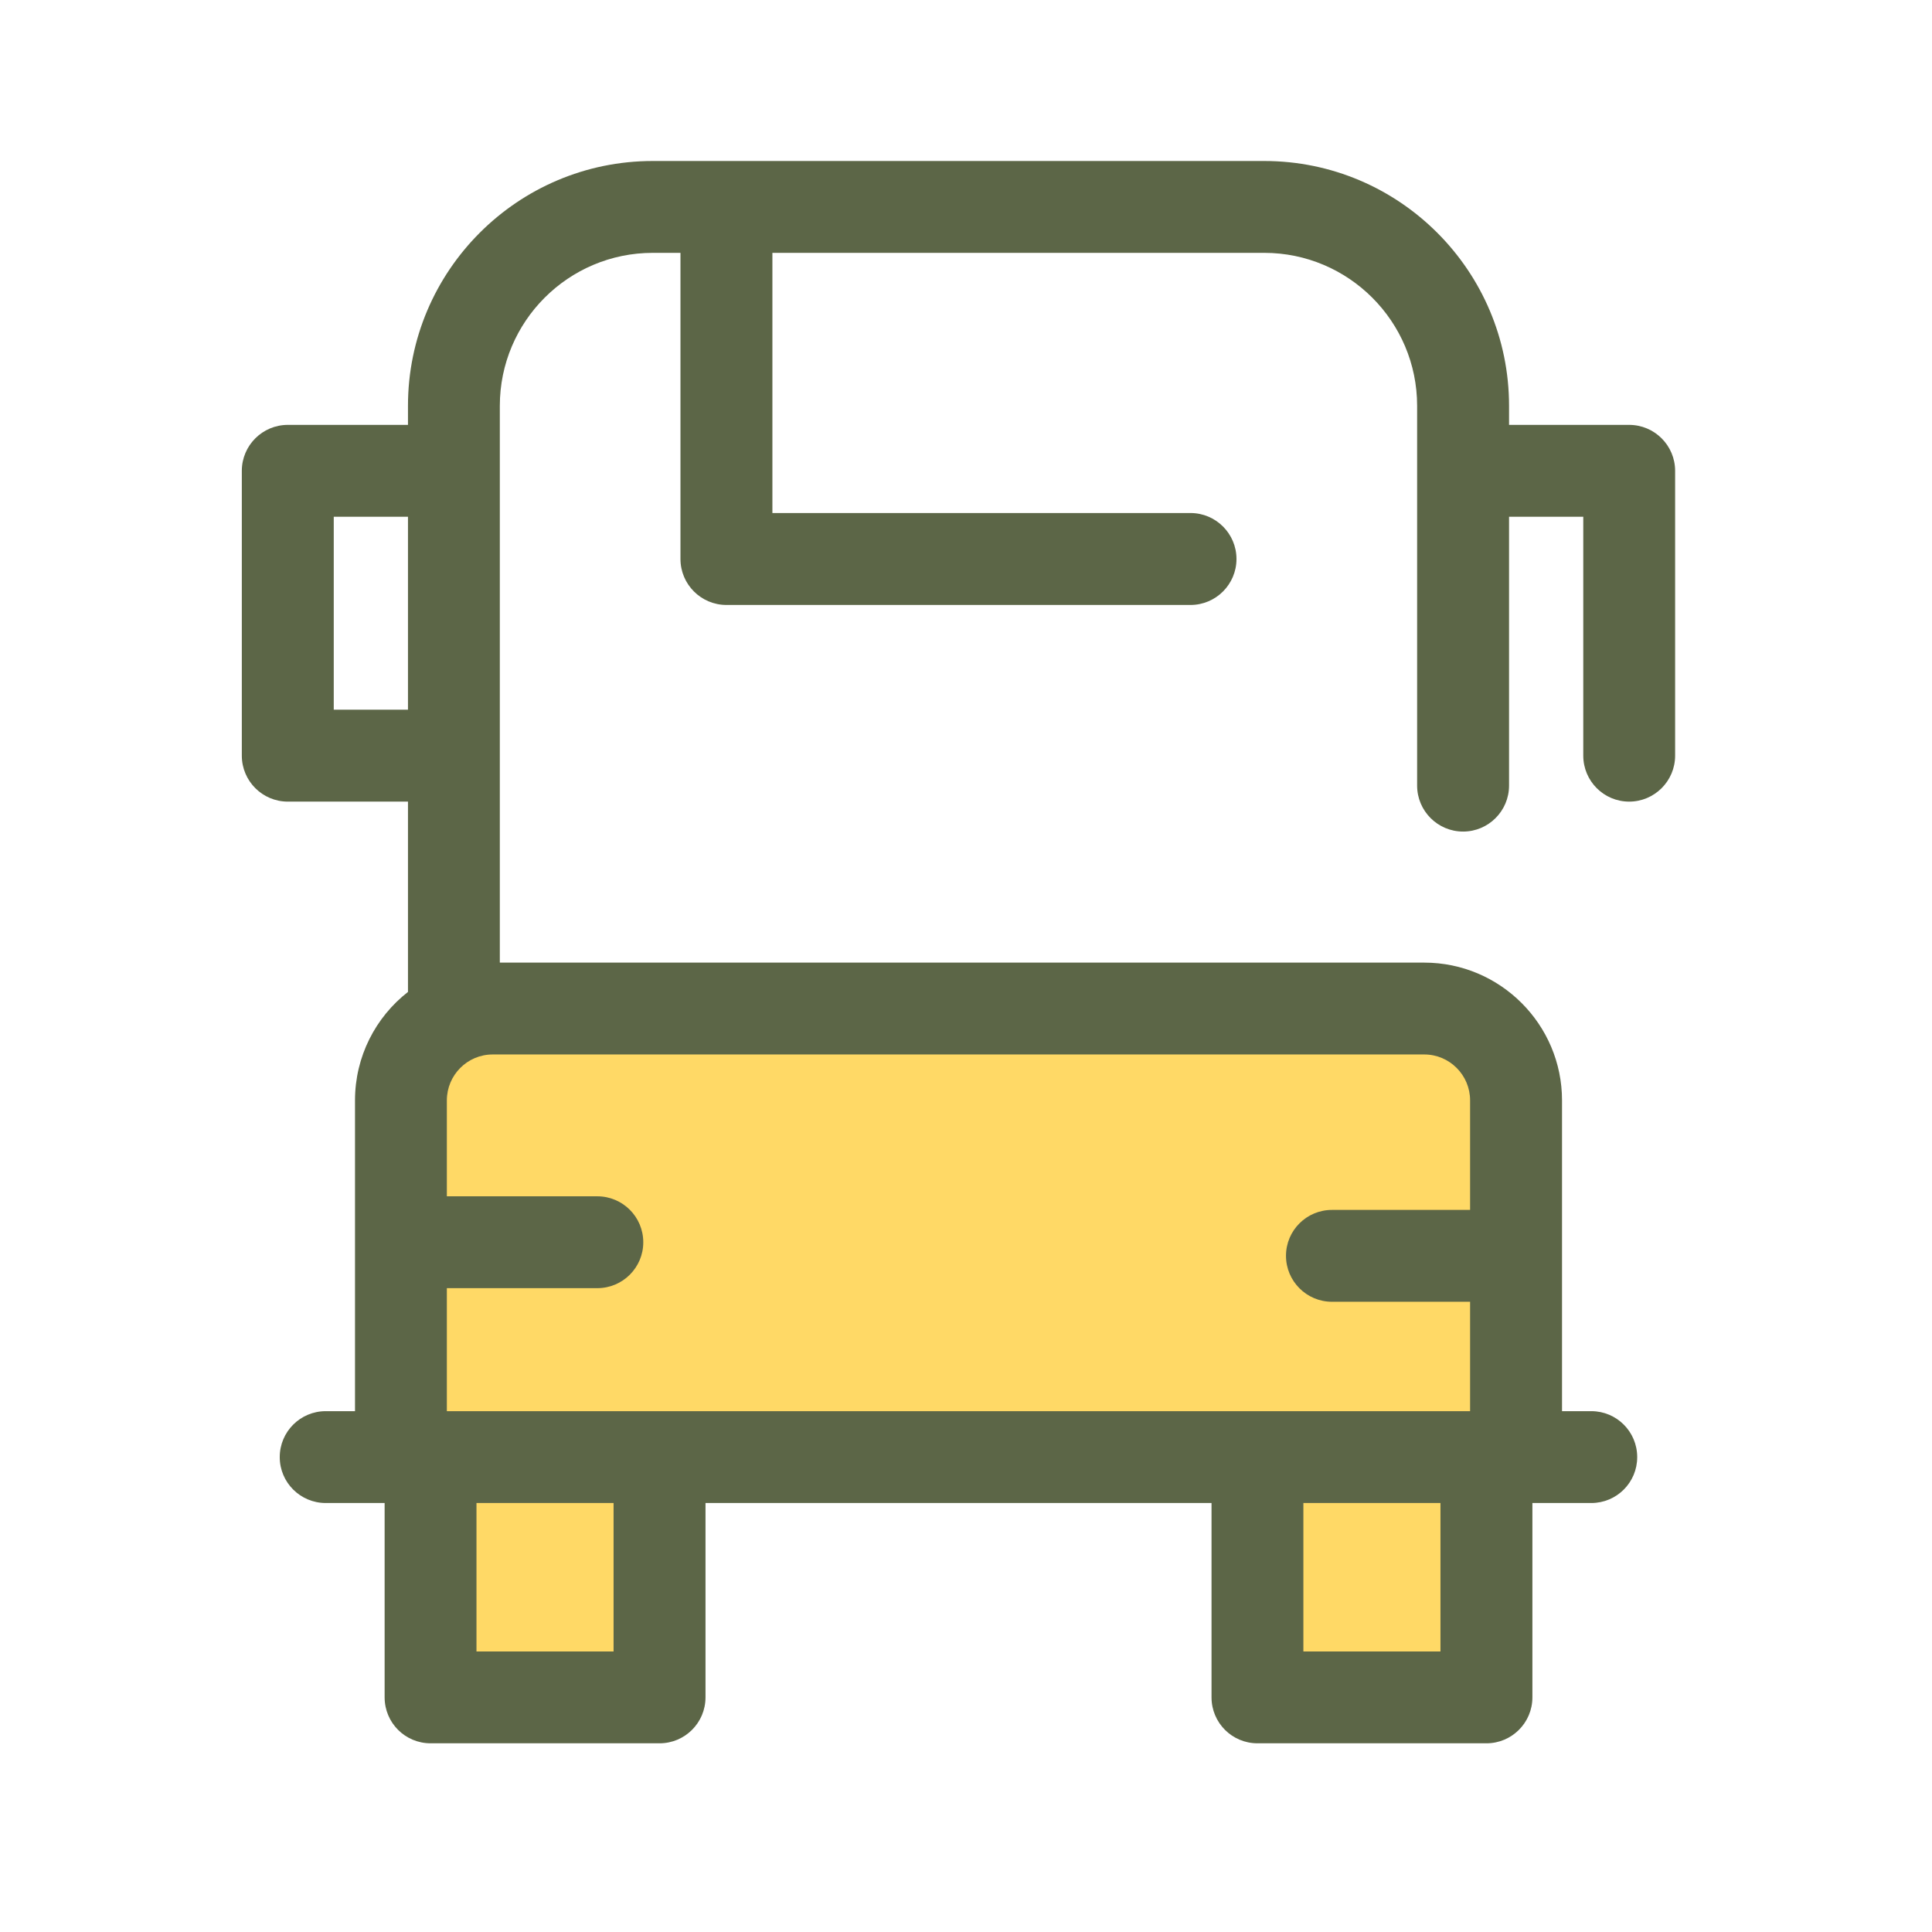 <?xml version="1.0" encoding="UTF-8"?>
<svg width="24px" height="24px" viewBox="0 0 24 24" version="1.1" xmlns="http://www.w3.org/2000/svg" xmlns:xlink="http://www.w3.org/1999/xlink">
    <title>icon/traffic/bus</title>
    <g id="icon/traffic/bus" stroke="none" stroke-width="1" fill="none" fill-rule="evenodd">
        <g id="004-bus" transform="translate(3, 2)">
            <g id="Group" transform="translate(1.958, 10.519)" fill="#FFD966">
                <path d="M0.022,1.15 L0.022,5.582 L13.875,5.582 L13.875,1.15 C13.875,0.52 13.365,0.01 12.735,0.01 L1.163,0.01 C0.533,0.01 0.022,0.52 0.022,1.15 Z" id="Path"></path>
                <rect id="Rectangle" x="0.391" y="5.582" width="2.844" height="2.985"></rect>
                <rect id="Rectangle" x="10.663" y="5.582" width="2.844" height="2.985"></rect>
            </g>
            <path d="M17.238,3.278 L15.746,3.278 L15.746,3.041 C15.746,1.364 14.382,0 12.705,0 L5.109,0 C3.432,0 2.068,1.364 2.068,3.041 L2.068,3.278 L0.575,3.278 C0.26,3.278 0.004,3.534 0.004,3.849 L0.004,7.387 C0.004,7.702 0.26,7.958 0.575,7.958 L2.068,7.958 L2.068,10.322 C1.667,10.635 1.41,11.123 1.41,11.669 L1.41,15.53 L1.046,15.53 C0.731,15.53 0.475,15.785 0.475,16.101 C0.475,16.416 0.731,16.671 1.046,16.671 L1.778,16.671 L1.778,19.085 C1.778,19.401 2.033,19.656 2.349,19.656 L5.193,19.656 C5.508,19.656 5.764,19.401 5.764,19.085 L5.764,16.671 L12.05,16.671 L12.05,19.085 C12.05,19.401 12.305,19.656 12.621,19.656 L15.465,19.656 C15.78,19.656 16.036,19.401 16.036,19.085 L16.036,16.671 L16.768,16.671 C17.083,16.671 17.338,16.416 17.338,16.101 C17.338,15.785 17.083,15.53 16.768,15.53 L16.404,15.53 L16.404,11.669 C16.404,10.726 15.636,9.958 14.693,9.958 L3.209,9.958 L3.209,7.387 L3.209,3.849 L3.209,3.041 C3.209,1.993 4.061,1.141 5.109,1.141 L5.453,1.141 L5.453,4.944 C5.453,5.259 5.709,5.515 6.024,5.515 L11.789,5.515 C12.104,5.515 12.36,5.259 12.36,4.944 C12.36,4.629 12.104,4.373 11.789,4.373 L6.595,4.373 L6.595,1.141 L12.705,1.141 C13.752,1.141 14.604,1.993 14.604,3.041 L14.604,7.759 C14.604,8.074 14.86,8.33 15.175,8.33 C15.49,8.33 15.746,8.074 15.746,7.759 L15.746,4.419 L16.668,4.419 L16.668,7.387 C16.668,7.702 16.923,7.958 17.238,7.958 C17.553,7.958 17.809,7.702 17.809,7.387 L17.809,3.849 C17.809,3.534 17.553,3.278 17.238,3.278 Z M1.146,6.816 L1.146,4.419 L2.068,4.419 L2.068,6.816 L1.146,6.816 Z M4.622,18.515 L2.919,18.515 L2.919,16.671 L4.622,16.671 L4.622,18.515 L4.622,18.515 Z M14.894,18.515 L13.191,18.515 L13.191,16.671 L14.894,16.671 L14.894,18.515 Z M15.262,11.669 L15.262,13.03 L13.546,13.03 C13.231,13.03 12.975,13.285 12.975,13.6 C12.975,13.915 13.231,14.171 13.546,14.171 L15.262,14.171 L15.262,15.53 L12.62,15.53 L5.193,15.53 L2.551,15.53 L2.551,14.002 L4.42,14.002 C4.735,14.002 4.991,13.747 4.991,13.432 C4.991,13.116 4.735,12.861 4.42,12.861 L2.551,12.861 L2.551,11.669 C2.551,11.355 2.806,11.099 3.12,11.099 L14.693,11.099 C15.007,11.099 15.262,11.355 15.262,11.669 Z" id="Shape" fill="#5C6647"></path>
        </g>
    </g>
</svg>
